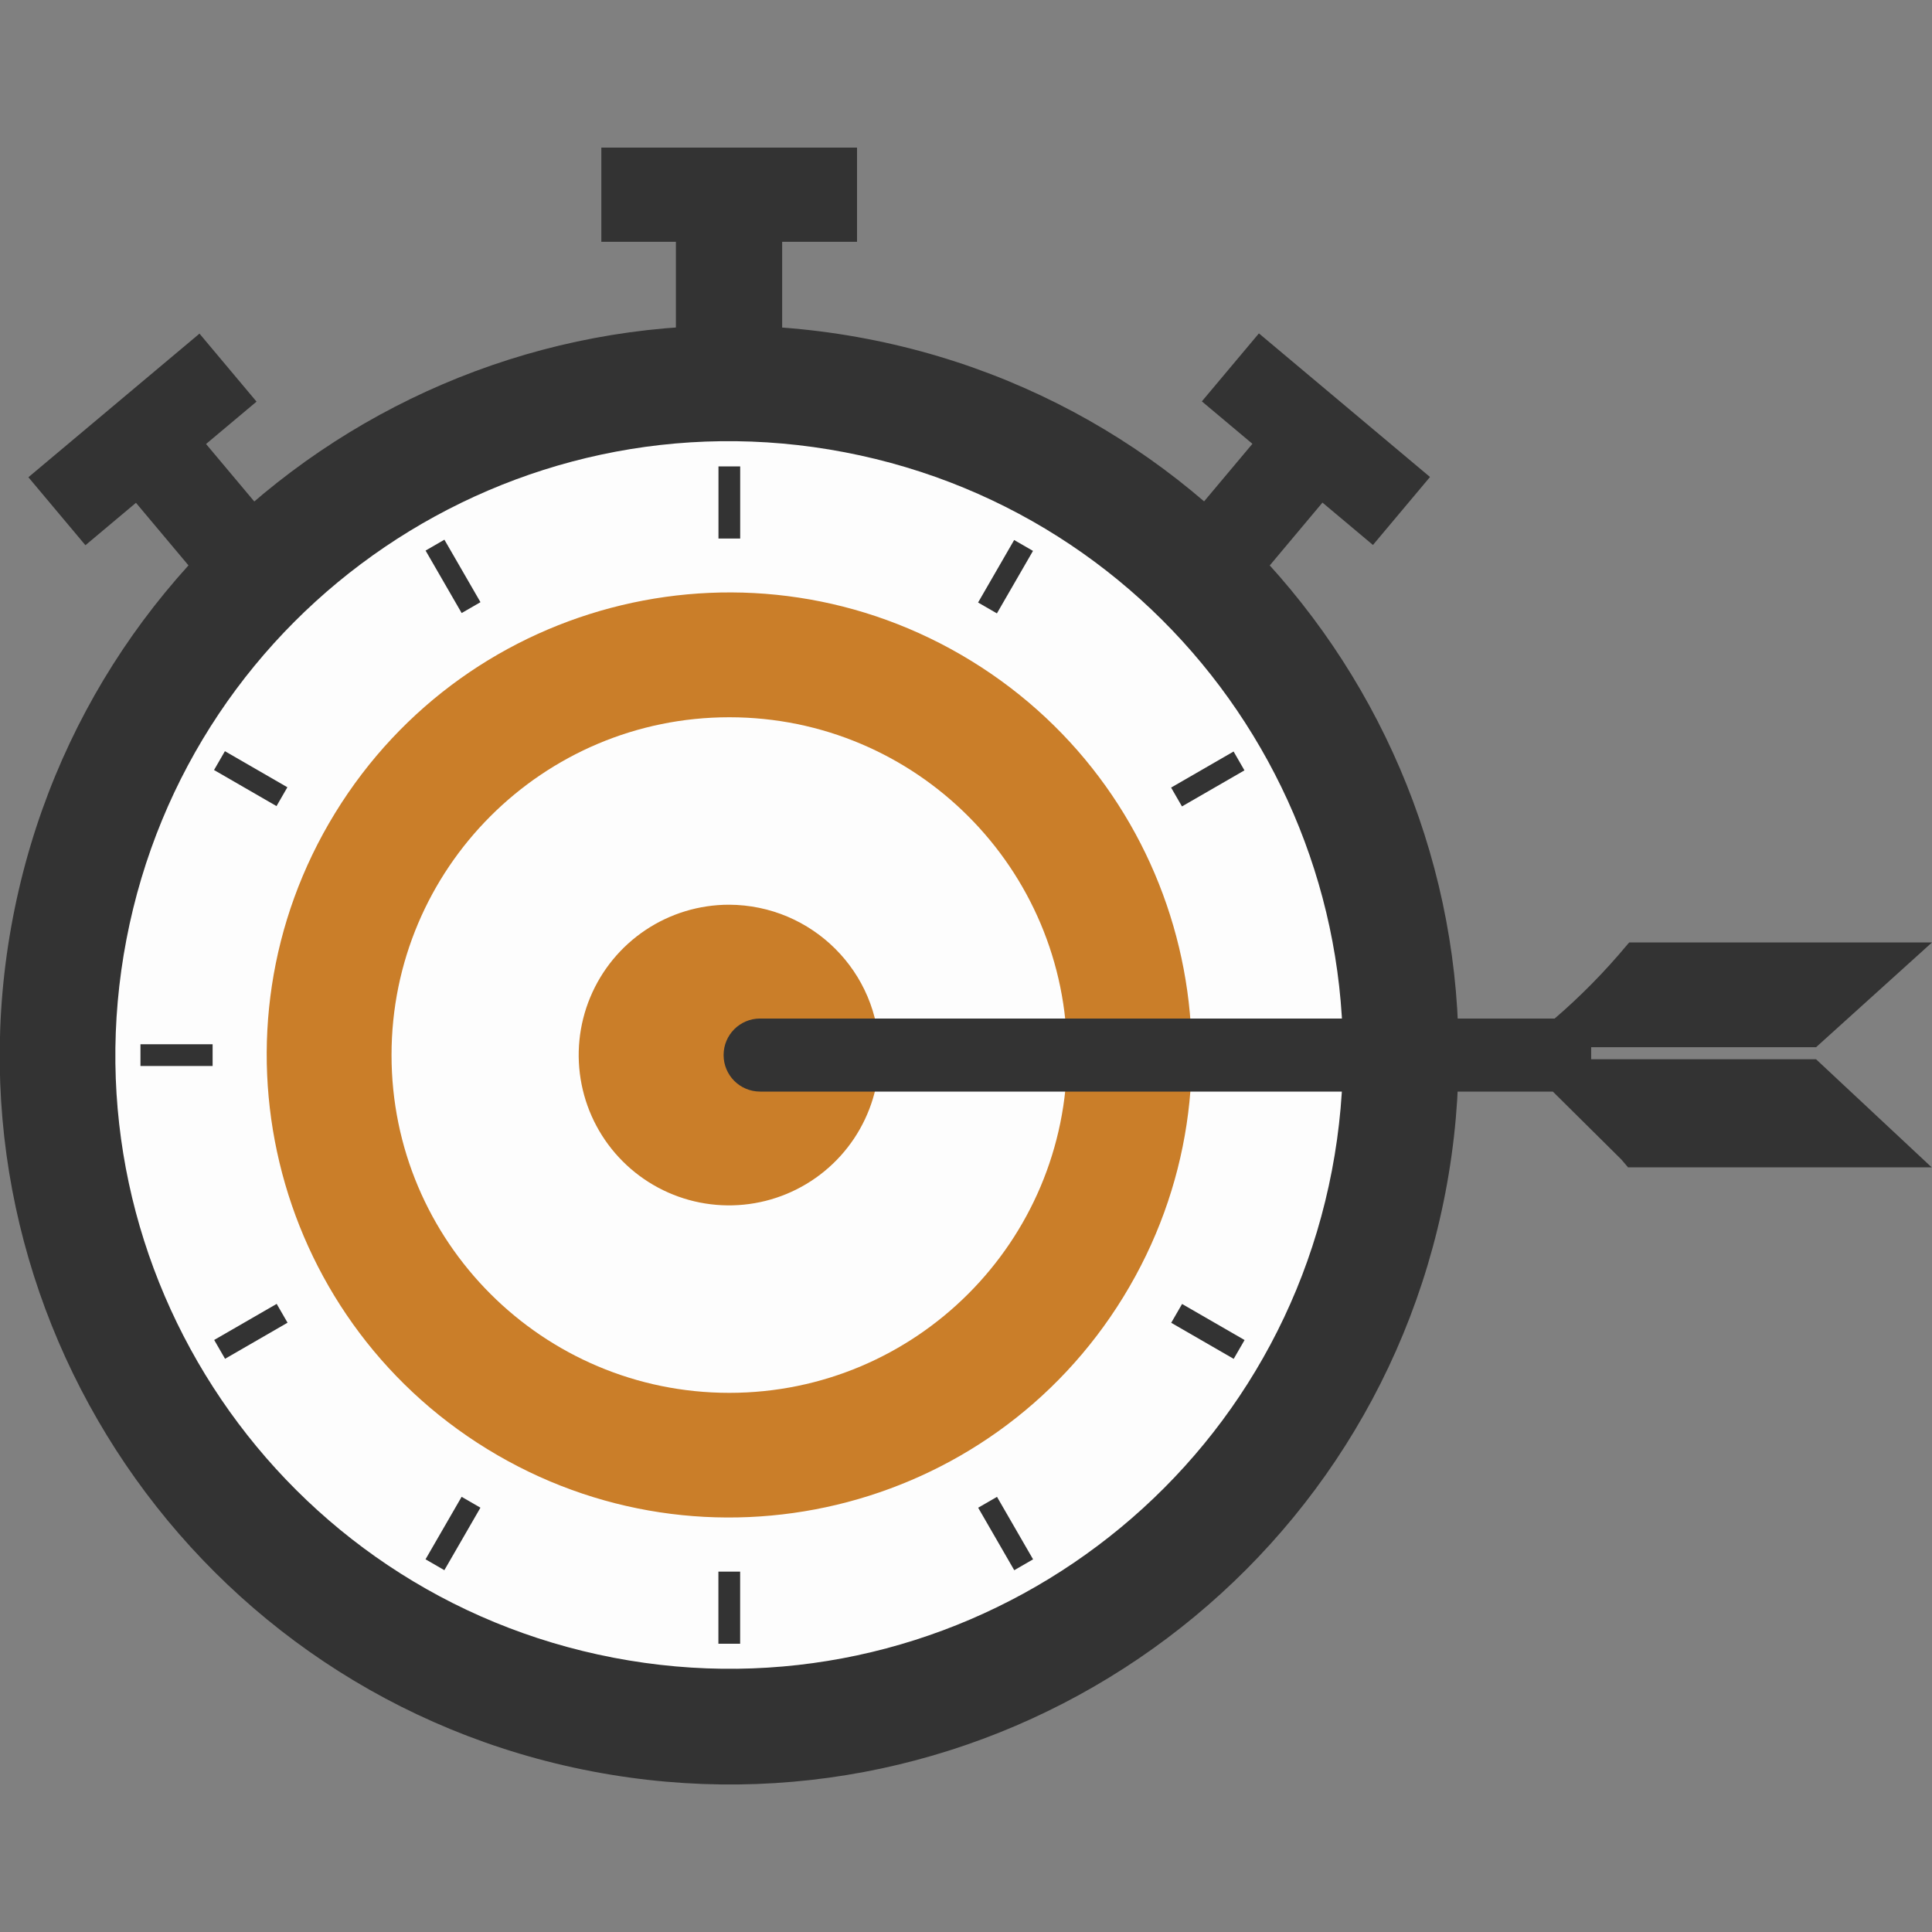 <svg width="107" height="107" viewBox="0 0 107 107" fill="none" xmlns="http://www.w3.org/2000/svg">
<rect x="0" y="0" width="107" height="107" fill="#808080" stroke="none"/>
<g clip-path="url(#clip0_67_313)">
<path d="M70.174 23.612L74.054 26.867L67.005 35.27L63.123 32.013L70.174 23.612Z" fill="#333333"/>
<path d="M69.722 18.464L79.198 26.417L76.038 30.182L66.562 22.229L69.722 18.464ZM17.642 32.013L13.759 35.27L6.709 26.869L10.59 23.612L17.642 32.013Z" fill="#333333"/>
<path d="M14.208 22.243L4.731 30.196L1.572 26.431L11.048 18.477L14.208 22.243ZM37.433 12.238H43.318V20.18H37.433V12.238Z" fill="#333333"/>
<path d="M33.304 8.175H47.465V13.392H33.304V8.175Z" fill="#333333"/>
<path d="M80.053 66.037C84.254 44.128 69.899 22.962 47.99 18.761C26.081 14.56 4.914 28.916 0.714 50.825C-3.487 72.734 10.868 93.9 32.777 98.101C54.686 102.302 75.853 87.946 80.053 66.037Z" fill="#333333"/>
<path d="M73.764 64.832C77.301 46.396 65.223 28.584 46.787 25.048C28.352 21.511 10.54 33.589 7.003 52.025C3.467 70.46 15.545 88.272 33.98 91.809C52.416 95.345 70.228 83.267 73.764 64.832Z" fill="#FDFDFD"/>
<path d="M62.217 71.825C69.617 59.769 65.842 43.997 53.786 36.598C41.73 29.198 25.958 32.973 18.558 45.029C11.159 57.085 14.934 72.857 26.99 80.257C39.046 87.656 54.818 83.881 62.217 71.825Z" fill="#CA7E29"/>
<path d="M59.101 58.432C59.101 68.764 50.725 77.14 40.392 77.14C30.06 77.14 21.684 68.764 21.684 58.432C21.684 48.1 30.06 39.724 40.392 39.724C50.725 39.724 59.101 48.1 59.101 58.432Z" fill="#FDFDFD"/>
<path d="M48.702 58.432C48.702 60.079 48.213 61.688 47.299 63.058C46.384 64.427 45.083 65.494 43.562 66.124C42.041 66.754 40.367 66.919 38.752 66.598C37.136 66.277 35.653 65.484 34.489 64.319C33.324 63.155 32.531 61.671 32.21 60.056C31.889 58.441 32.053 56.767 32.684 55.246C33.314 53.724 34.381 52.424 35.75 51.509C37.119 50.594 38.729 50.106 40.376 50.106C44.974 50.123 48.702 53.834 48.702 58.432Z" fill="#CA7E29"/>
<path d="M39.791 25.83H40.994V29.826H39.791V25.83ZM23.57 30.492L24.612 29.89L26.61 33.35L25.568 33.952L23.57 30.492ZM11.854 42.646L12.456 41.603L15.916 43.601L15.314 44.644L11.854 42.646ZM7.779 59.039V57.835H11.775V59.039H7.779ZM12.464 75.254L11.862 74.211L15.323 72.213L15.925 73.255L12.464 75.254ZM24.61 86.961L23.567 86.359L25.566 82.898L26.608 83.5L24.61 86.961ZM40.991 91.037H39.787V87.041H40.991V91.037ZM57.215 86.361L56.172 86.963L54.174 83.502L55.217 82.9L57.215 86.361ZM68.928 74.215L68.326 75.258L64.865 73.26L65.467 72.218L68.928 74.215ZM72.984 57.84V59.044H68.988V57.84H72.984ZM68.32 41.621L68.921 42.665L65.461 44.662L64.859 43.619L68.32 41.621ZM56.167 29.908L57.21 30.51L55.212 33.971L54.169 33.369L56.167 29.908Z" fill="#333333"/>
<path d="M90.181 64.668L89.796 64.217L86.001 60.455H42.098C40.978 60.455 40.075 59.552 40.075 58.432C40.075 57.312 40.978 56.409 42.098 56.409H86.102C87.506 55.205 88.86 53.834 90.114 52.33L90.231 52.196H107L100.58 57.997H88.124V58.666H100.58L106.983 64.651H90.181V64.668Z" fill="#333333"/>
</g>
<defs>
<clipPath id="clip0_67_313">
<rect width="107" height="107" fill="white"/>
</clipPath>
</defs>
</svg>
